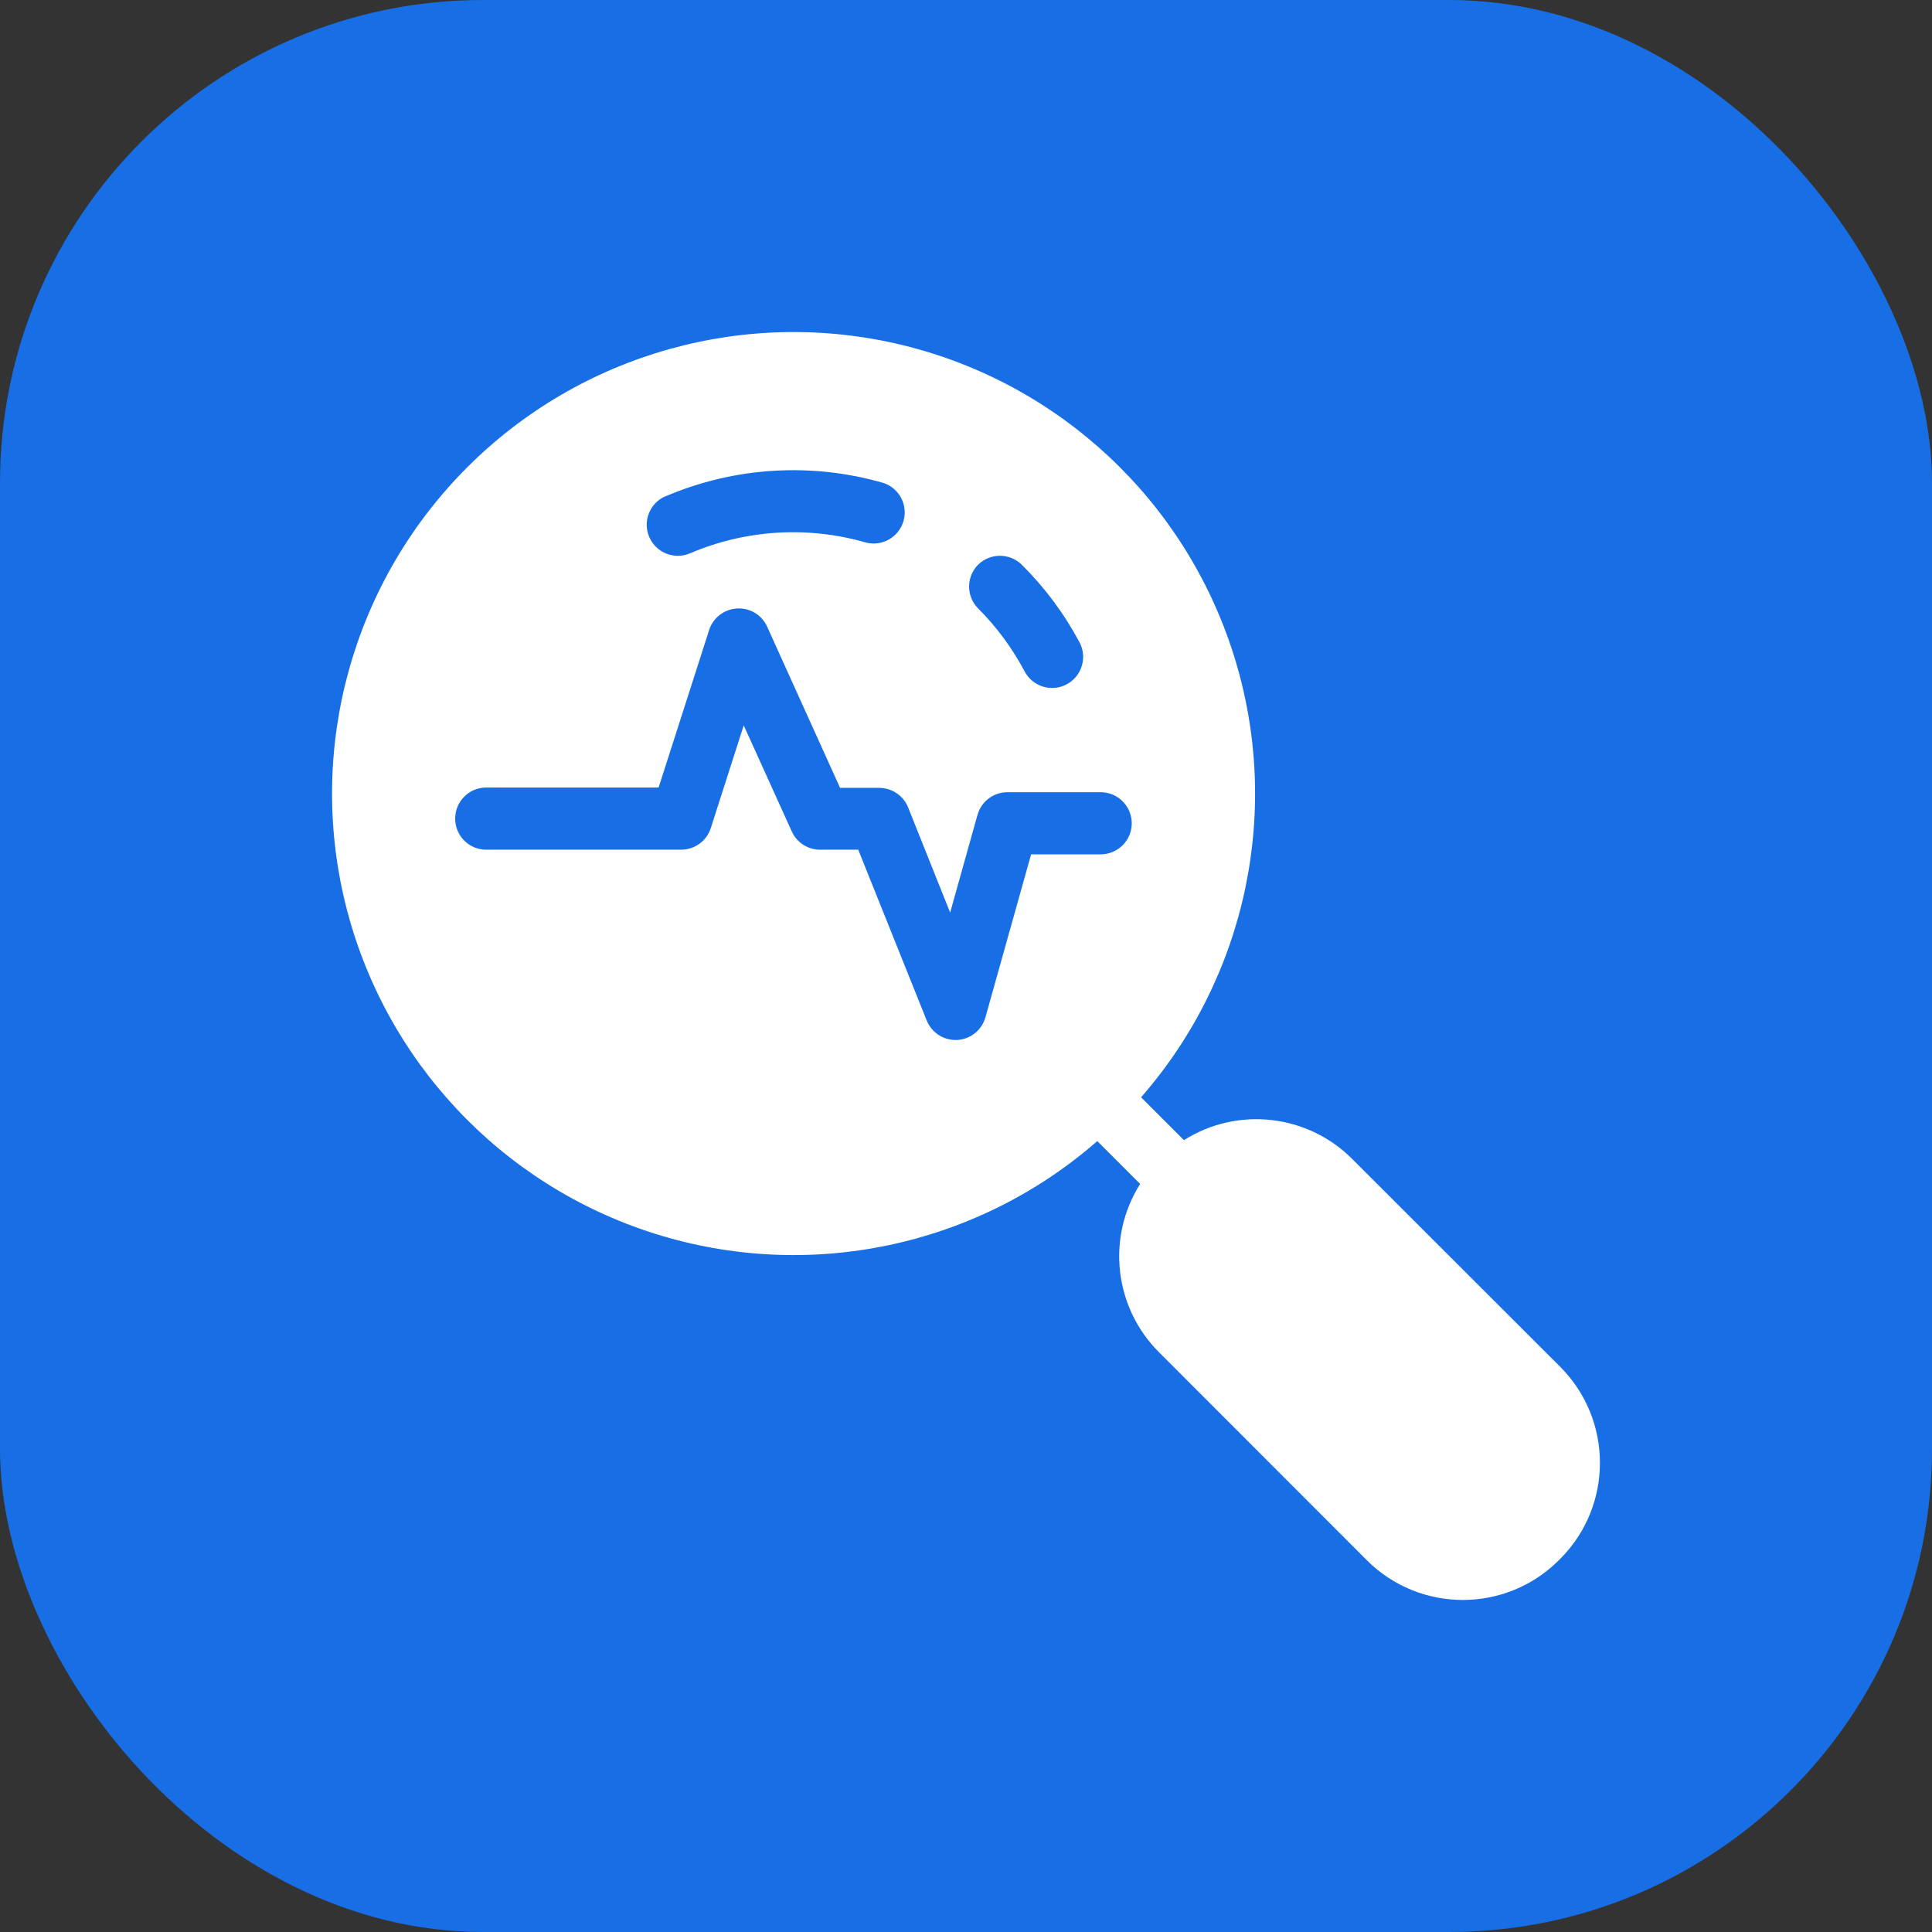 <?xml version="1.0" encoding="UTF-8"?> <svg xmlns="http://www.w3.org/2000/svg" width="64" height="64" viewBox="0 0 64 64" fill="none"><rect x="0" y="0" width="64" height="64" fill="#333333" stroke="none"/><rect width="64" height="64" rx="16" fill="#186EE5"></rect><path d="M51.682 45.275L44.797 38.396C43.315 36.907 40.995 36.646 39.22 37.769L37.8 36.349C41.314 32.328 42.475 26.765 40.862 21.675C39.251 16.584 35.101 12.704 29.914 11.436C24.727 10.17 19.255 11.702 15.479 15.479C11.702 19.255 10.17 24.727 11.436 29.914C12.704 35.101 16.584 39.251 21.675 40.862C26.765 42.475 32.328 41.314 36.349 37.8L37.769 39.22C36.646 40.995 36.907 43.315 38.396 44.797L45.275 51.682C47.033 53.44 49.883 53.44 51.641 51.682L51.682 51.641C53.44 49.883 53.439 47.033 51.682 45.275ZM32.398 18.709C32.799 18.312 33.447 18.312 33.849 18.709C34.613 19.465 35.257 20.334 35.763 21.283C36.027 21.785 35.832 22.408 35.33 22.672C34.827 22.937 34.206 22.742 33.941 22.24C33.532 21.47 33.013 20.766 32.398 20.151C32.004 19.751 32.004 19.11 32.398 18.709ZM22.059 16.436C24.339 15.466 26.883 15.311 29.264 15.998C29.789 16.172 30.084 16.729 29.929 17.262C29.775 17.793 29.229 18.107 28.693 17.974C26.765 17.416 24.702 17.542 22.858 18.329C22.73 18.383 22.593 18.412 22.456 18.412C21.966 18.412 21.544 18.069 21.445 17.59C21.345 17.11 21.6 16.627 22.049 16.436H22.059ZM36.467 28.301H34.157L32.644 33.698C32.525 34.125 32.148 34.426 31.706 34.451H31.651C31.232 34.449 30.856 34.194 30.699 33.806L28.43 28.147H27.164C26.759 28.147 26.392 27.908 26.227 27.539L24.637 24.029L23.546 27.431C23.409 27.858 23.016 28.145 22.568 28.147H16.106C15.537 28.147 15.078 27.686 15.078 27.119C15.078 26.549 15.537 26.088 16.106 26.088H21.817L23.494 20.861C23.627 20.459 23.994 20.18 24.416 20.157C24.843 20.131 25.24 20.373 25.414 20.762L27.828 26.098H29.13L29.128 26.1C29.547 26.1 29.923 26.355 30.081 26.742L31.475 30.231L32.38 26.995H32.382C32.505 26.549 32.912 26.243 33.373 26.243H36.461C37.03 26.243 37.491 26.704 37.491 27.273C37.491 27.84 37.03 28.301 36.461 28.301L36.467 28.301Z" fill="white"></path></svg> 